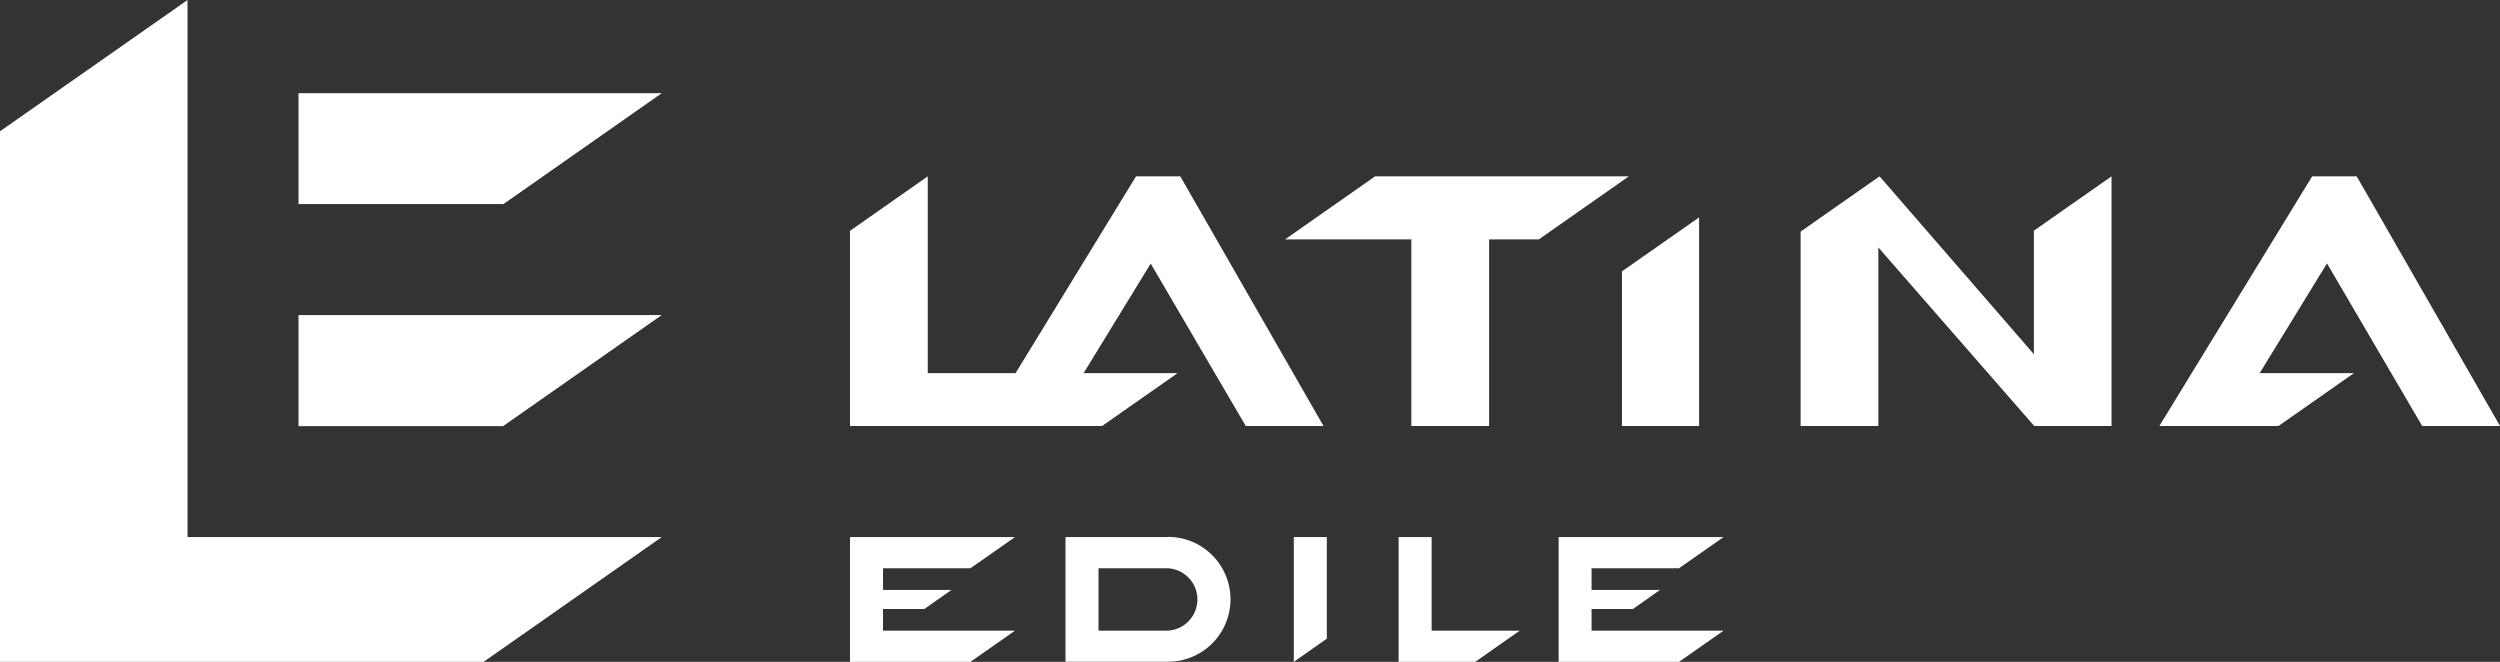 <svg xmlns="http://www.w3.org/2000/svg" viewBox="0 0 332.47 88.02"><rect x="0" y="0" width="332.47" height="88.02" fill="#333333" stroke="none"/><defs><style>.cls-1{fill:#fff}</style></defs><g id="Livello_2" data-name="Livello 2"><g id="Brand_orizzontale" data-name="Brand orizzontale"><g id="Pittogramma"><g id="Payoff"><path d="M190.39 71.42H186v16.6h10.19l5.92-4.15h-11.72V71.42zM172.06 88.02l4.39-3.08V71.42h-4.39v16.6zM155.34 71.42H141.7V88h13.64a8.3 8.3 0 1 0 0-16.6Zm-7.19 12.45h-2.06v-8.3h9a4.15 4.15 0 0 1 0 8.3ZM129.06 75.57l5.93-4.15h-21.95v16.6h16.02l5.92-4.15h-17.55v-2.88h5.49l3.62-2.54h-9.11v-2.88h11.63zM223.29 75.57l5.93-4.15H207.28v16.6h16.01l5.93-4.15h-17.56v-2.88h5.5l3.61-2.54h-9.11v-2.88h11.63z" class="cls-1"/></g><g id="Logo"><path d="m314.93 26.09-1.52-2.64h-5.92l-2.46 4.02-13.56 22.15-4.3 7.03h15.84l10.04-7.03h-12.54l8.95-14.59 7.15 12.21 5.51 9.41h10.35l-17.54-30.56zM270.48 47.1l-20.52-23.65-10.5 7.35v25.85h10.34V32.91l20.68 23.69.04.05h10.29v-33.2l-10.33 7.23V47.1zM215.7 56.65h10.26V28.91l-10.26 7.18v20.56zM187.69 23.45h-4.82l-11.98 8.39h16.8v24.81h10.34V31.84h6.61l11.98-8.39h-28.93zM158.49 26.11l-1.53-2.66h-5.88l-2.48 4.05-13.54 22.12h-11.68V23.45l-10.34 7.25V56.65h33.53l10.04-7.03h-12.5l8.92-14.57 7.13 12.19 5.51 9.41h10.34l-11.94-20.81-5.58-9.73z" class="cls-1"/></g><path d="M88.01 12.39H39.7v14.75h27.25l21.06-14.75z" class="cls-1"/><path d="M24.94 71.42V0L0 17.46v70.56h64.31l23.7-16.6H24.94z" class="cls-1"/><path d="M88 41.9H39.7v14.77h27.2L88 41.9z" class="cls-1"/></g></g></g></svg>